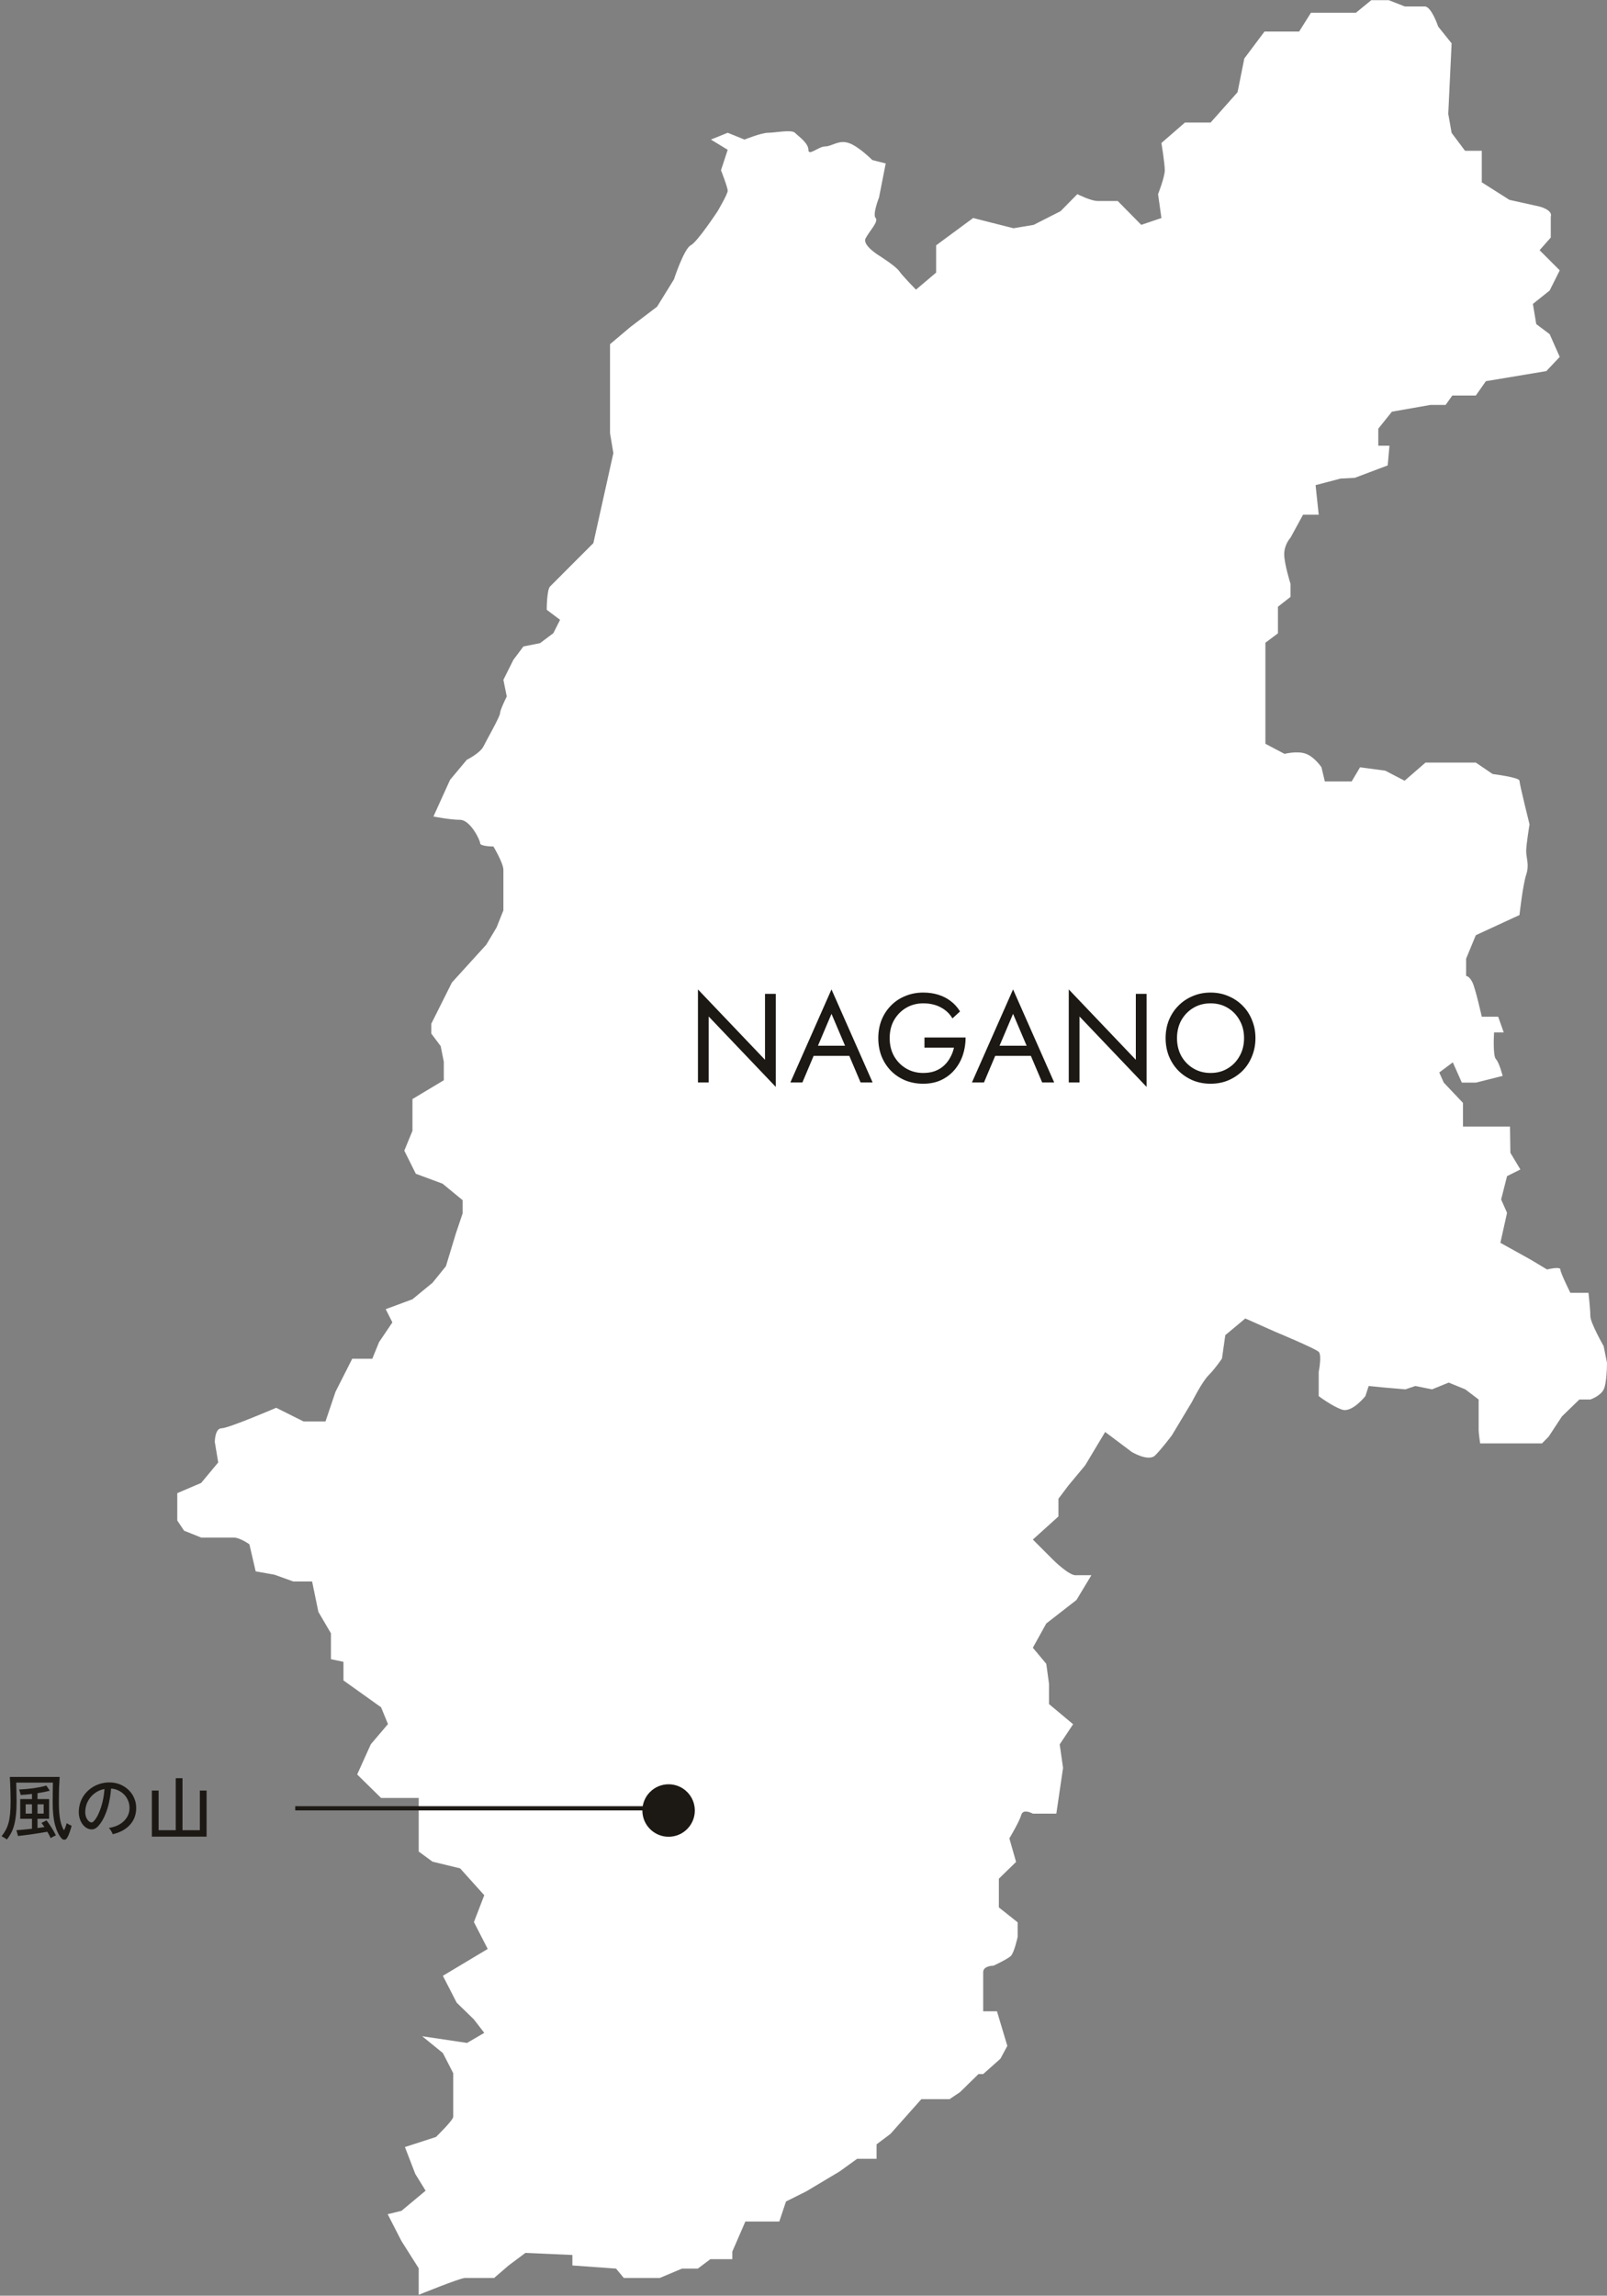 <svg width="381" height="544" viewBox="0 0 381 544" fill="none" xmlns="http://www.w3.org/2000/svg">
<rect x="0" y="0" width="381" height="544" fill="#808080" stroke="none"/>
<path d="M355.899 284.235L357.304 287.395L355.721 294.503L362.836 298.451L366.784 300.822C366.784 300.822 369.943 300.034 369.943 300.822C369.943 301.61 372.315 306.354 372.315 306.354H376.612C376.612 306.354 377.051 310.301 377.051 311.878C377.051 313.454 380.211 318.993 380.211 318.993L380.999 322.941C380.999 322.941 380.999 327.676 380.211 329.26C379.423 330.836 377.051 331.632 377.051 331.632H374.449L370.322 335.632L367.163 340.434L365.579 342.04H350.925C350.925 342.04 350.568 339.639 350.568 338.836V331.632L347.409 329.23L343.461 327.624L339.513 329.23L335.565 328.427L333.193 329.23L328.056 328.784L324.502 328.427L323.714 330.829C323.714 330.829 320.554 334.829 318.183 334.033C315.811 333.23 312.651 330.829 312.651 330.829V325.089C312.651 325.089 313.447 321.134 312.651 320.338C311.856 319.543 302.369 315.595 302.369 315.595L295.247 312.428L290.503 316.383L289.715 321.922C289.715 321.922 288.132 324.294 286.548 325.877C284.964 327.461 282.593 332.204 282.593 332.204L277.842 340.115C277.842 340.115 275.47 343.282 273.887 344.866C272.303 346.449 268.348 344.077 268.348 344.077L262.021 339.327L259.649 343.282L257.277 347.237L253.322 351.988L250.943 355.148V359.341L244.876 364.82L249.649 369.593C249.649 369.593 253.627 373.571 255.218 373.266H258.757L255.218 379.14L248.058 384.708L244.876 390.455L248.058 394.262L248.713 399.035V403.808L254.423 408.581L251.24 413.354L252.036 418.923L250.445 429.77H244.876C244.876 429.77 242.579 428.469 242.133 430.06C241.694 431.651 239.308 435.629 239.308 435.629L240.899 441.205L236.817 445.182V451.985L241.278 455.524V458.951C241.278 458.951 240.46 462.751 239.642 463.509C238.824 464.275 235.553 465.791 235.553 465.791C235.553 465.791 233.1 465.791 233.1 467.315V476.609H236.371L238.825 484.802L237.189 487.843L233.1 491.478H231.985L227.591 495.776L225.122 497.426H218.438L211.115 505.656L207.822 508.132V511.552H203.227L199.078 514.541L195.101 516.92L191.123 519.292L186.35 521.671L184.759 526.422H176.715L173.622 533.544V535.343H168.418L165.444 537.574H161.697L156.396 539.804H147.905L146.054 537.574L135.705 536.83V534.347L124.568 533.856L120.59 536.83L117.14 539.804H110.181C109.089 539.804 99.275 543.782 99.275 543.782V537.507L95.186 531.053L91.914 524.682L95.186 523.886L100.91 519.113L98.457 515.136L96.003 508.771L103.364 506.385C103.364 506.385 107.453 502.407 107.453 501.612V491.27L104.999 486.497L100.093 482.512L110.724 484.103L114.813 481.716L112.36 478.534L108.271 474.557L104.999 468.193L115.631 461.829L112.36 455.464L114.813 449.1L109.089 442.736L102.546 441.145L99.275 438.751V426.053H90.353L84.68 420.484L87.922 413.317L91.981 408.544L90.353 404.566L81.431 398.202V393.786L78.457 393.169V387.028L75.484 381.957L73.997 374.753H69.536L65.075 373.147L60.614 372.352L59.127 365.943C59.127 365.943 56.897 364.345 55.41 364.345H47.693L43.648 362.724L42.027 360.3V353.824L47.693 351.401L51.737 346.546L50.927 341.691C50.927 341.691 50.927 338.449 52.547 338.449C54.168 338.449 65.491 333.594 65.491 333.594L71.967 336.836H77.171L79.55 329.788L83.513 321.967H88.271L89.862 318.048L93.03 313.357L91.446 310.227L97.788 307.878L102.546 303.967L105.721 300.049L108.1 292.228L109.683 287.529V284.399L104.925 280.488L98.583 278.139L95.855 272.659L97.788 267.968V260.437L105.223 255.976V251.604L104.479 247.887L102.249 244.913V242.601L107.141 232.824L115.282 223.865L117.72 219.799L119.348 215.724V206.119C119.348 204.535 116.984 200.587 116.984 200.587C116.984 200.587 113.824 200.587 113.824 199.799C113.824 199.011 111.453 194.268 109.081 194.268C106.709 194.268 102.762 193.48 102.762 193.48L106.709 184.788L110.665 180.053C110.665 180.053 113.824 178.469 114.613 176.893C115.401 175.309 118.56 169.778 118.56 168.99C118.56 168.202 120.144 165.042 120.144 165.042L119.348 161.094L121.72 156.351L124.092 153.191L128.04 152.403L131.199 150.031L132.783 146.871L129.623 144.5C129.623 144.5 129.623 139.764 130.411 138.976C131.199 138.18 135.147 134.232 135.147 134.232L140.679 128.701L145.422 107.378L144.627 102.635V81.565L149.415 77.52L155.786 72.673L159.779 66.212C159.779 66.212 162.165 58.933 163.764 58.13C165.355 57.32 170.135 50.049 170.135 50.049C170.135 50.049 172.529 46.004 172.529 45.202C172.529 44.398 170.938 40.347 170.938 40.347L172.529 35.499L168.551 33.075L172.529 31.462L176.514 33.075C176.514 33.075 180.499 31.462 182.098 31.462C183.696 31.462 187.674 30.652 188.469 31.462C189.272 32.273 191.659 33.886 191.659 35.499C191.659 37.112 194.053 34.696 195.644 34.696C197.235 34.696 198.833 33.075 201.227 33.886C203.614 34.696 206.803 37.923 206.803 37.923L209.993 38.733L208.402 46.815C208.402 46.815 206.803 50.859 207.606 51.662C208.402 52.473 206.008 54.896 205.212 56.51C204.417 58.13 208.402 60.554 208.402 60.554C208.402 60.554 212.387 63.067 213.182 64.234C213.978 65.402 217.167 68.636 217.167 68.636L221.948 64.591V58.13L230.721 51.662L240.282 54.086L245.07 53.283L251.441 50.049L255.426 46.004C255.426 46.004 258.616 47.625 260.214 47.625H264.995L270.578 53.283L275.359 51.662L274.563 46.004C274.563 46.004 276.154 41.967 276.154 40.347C276.154 38.726 275.359 33.886 275.359 33.886L280.935 29.038H287.024L293.41 21.849L295.009 13.864L299.797 7.478H308.005L310.815 3.017H321.476L325.112 0.043H329.26L333.06 1.53H337.796C339.387 1.53 340.978 6.303 340.978 6.303L344.16 10.273L343.364 26.979L344.16 31.484L347.342 35.73H351.312V43.202L357.862 47.358L365.022 48.949C365.022 48.949 368.204 49.744 367.668 51.335V56.287L365.022 59.29L369.795 64.063L367.408 68.837L363.43 72.019L364.226 76.799L367.408 79.186L369.795 84.576L366.613 87.936L352.286 90.323L349.899 93.721H344.331L342.74 95.951H339.134L330.004 97.557L326.777 101.586V105.616H329.424L329.008 110.285L321.201 113.229L317.856 113.4L311.908 114.962L312.651 121.972H308.934L305.96 127.422C305.96 127.422 304.473 128.983 304.473 131.318C304.473 133.652 305.96 138.329 305.96 138.329V141.444L302.986 143.779V150.076L300.012 152.306V176.253L304.547 178.64C304.547 178.64 307.648 177.844 309.677 178.64C311.715 179.435 313.306 181.822 313.306 181.822L314.101 185.168H320.465L322.45 181.822L328.42 182.618L333.015 185.004L337.967 180.707H349.899L353.877 183.413C353.877 183.413 360.248 184.209 360.248 185.004C360.248 185.8 362.635 195.346 362.635 195.346C362.635 195.346 361.839 200.119 361.839 201.71C361.839 203.301 362.635 204.892 361.839 207.278C361.044 209.665 360.248 216.832 360.248 216.832L349.899 221.605L347.595 227.174V231.263C347.595 231.263 348.338 231.263 349.081 232.75C349.825 234.237 351.312 240.928 351.312 240.928H355.2L356.516 244.645H354.226C354.226 244.645 353.877 250.192 354.672 250.987C355.46 251.783 356.256 254.95 356.256 254.95L349.914 256.541H346.583L344.442 251.738L341.23 254.14L342.301 256.541L346.851 261.344V266.95H358.003L358.092 273.172L360.464 277.12L357.304 278.704L355.899 284.235Z" fill="white"/>
<path d="M181.374 235.504H183.924V257.554L168.024 240.874V256.504H165.474V234.454L181.374 251.134V235.504ZM191.646 250.204L192.546 247.804H201.846L202.746 250.204H191.646ZM197.136 240.244L193.596 248.584L193.356 249.124L190.236 256.504H187.386L197.136 234.454L206.886 256.504H204.036L200.976 249.304L200.736 248.704L197.136 240.244ZM219.182 248.254V245.854H228.932C228.932 247.314 228.712 248.704 228.272 250.024C227.832 251.324 227.182 252.484 226.322 253.504C225.462 254.524 224.402 255.334 223.142 255.934C221.902 256.514 220.482 256.804 218.882 256.804C217.362 256.804 215.952 256.544 214.652 256.024C213.352 255.484 212.222 254.734 211.262 253.774C210.302 252.794 209.552 251.644 209.012 250.324C208.492 249.004 208.232 247.564 208.232 246.004C208.232 244.444 208.492 243.004 209.012 241.684C209.552 240.364 210.302 239.224 211.262 238.264C212.222 237.284 213.352 236.534 214.652 236.014C215.952 235.474 217.362 235.204 218.882 235.204C220.182 235.204 221.372 235.374 222.452 235.714C223.552 236.054 224.532 236.554 225.392 237.214C226.272 237.874 227.012 238.694 227.612 239.674L225.812 241.324C225.152 240.204 224.232 239.334 223.052 238.714C221.872 238.074 220.482 237.754 218.882 237.754C217.402 237.754 216.062 238.104 214.862 238.804C213.662 239.504 212.702 240.474 211.982 241.714C211.282 242.934 210.932 244.364 210.932 246.004C210.932 247.624 211.282 249.054 211.982 250.294C212.702 251.534 213.662 252.504 214.862 253.204C216.062 253.904 217.402 254.254 218.882 254.254C219.922 254.254 220.852 254.104 221.672 253.804C222.512 253.484 223.232 253.044 223.832 252.484C224.432 251.924 224.922 251.284 225.302 250.564C225.702 249.844 225.992 249.074 226.172 248.254H219.182ZM234.696 250.204L235.596 247.804H244.896L245.796 250.204H234.696ZM240.186 240.244L236.646 248.584L236.406 249.124L233.286 256.504H230.436L240.186 234.454L249.936 256.504H247.086L244.026 249.304L243.786 248.704L240.186 240.244ZM269.291 235.504H271.841V257.554L255.941 240.874V256.504H253.391V234.454L269.291 251.134V235.504ZM279.052 246.004C279.052 247.584 279.392 248.994 280.072 250.234C280.772 251.474 281.722 252.454 282.922 253.174C284.122 253.894 285.482 254.254 287.002 254.254C288.542 254.254 289.902 253.894 291.082 253.174C292.282 252.454 293.222 251.474 293.902 250.234C294.602 248.994 294.952 247.584 294.952 246.004C294.952 244.424 294.602 243.014 293.902 241.774C293.222 240.534 292.282 239.554 291.082 238.834C289.902 238.114 288.542 237.754 287.002 237.754C285.482 237.754 284.122 238.114 282.922 238.834C281.722 239.554 280.772 240.534 280.072 241.774C279.392 243.014 279.052 244.424 279.052 246.004ZM276.352 246.004C276.352 244.464 276.612 243.044 277.132 241.744C277.672 240.424 278.422 239.284 279.382 238.324C280.342 237.344 281.472 236.584 282.772 236.044C284.072 235.484 285.482 235.204 287.002 235.204C288.542 235.204 289.952 235.484 291.232 236.044C292.532 236.584 293.662 237.344 294.622 238.324C295.582 239.284 296.322 240.424 296.842 241.744C297.382 243.044 297.652 244.464 297.652 246.004C297.652 247.524 297.382 248.944 296.842 250.264C296.322 251.584 295.582 252.734 294.622 253.714C293.662 254.674 292.532 255.434 291.232 255.994C289.952 256.534 288.542 256.804 287.002 256.804C285.482 256.804 284.072 256.534 282.772 255.994C281.472 255.434 280.342 254.674 279.382 253.714C278.422 252.734 277.672 251.584 277.132 250.264C276.612 248.944 276.352 247.524 276.352 246.004Z" fill="#1C1814"/>
<circle cx="158.515" cy="429.027" r="6.218" fill="#1C1814"/>
<line x1="70" y1="428.5" x2="156" y2="428.5" stroke="#1C1814"/>
<path d="M12.019 435.574C11.826 435.143 11.56 434.639 11.22 434.061C10.778 434.14 10.24 434.231 9.605 434.333C8.982 434.435 8.324 434.537 7.633 434.639C6.953 434.741 6.313 434.826 5.712 434.894C5.123 434.973 4.641 435.03 4.267 435.064L3.893 433.687C4.267 433.664 4.788 433.625 5.457 433.568C6.137 433.5 6.845 433.426 7.582 433.347V430.984H4.794V426.326H7.582V425.102C6.551 425.227 5.655 425.306 4.896 425.34C4.885 425.238 4.856 425.102 4.811 424.932C4.766 424.751 4.715 424.575 4.658 424.405C4.613 424.235 4.567 424.116 4.522 424.048C5.032 424.025 5.582 423.991 6.171 423.946C6.772 423.889 7.367 423.821 7.956 423.742C8.557 423.651 9.118 423.555 9.639 423.453C10.16 423.34 10.608 423.226 10.982 423.113L11.798 424.32C11.413 424.433 10.965 424.541 10.455 424.643C9.956 424.734 9.435 424.824 8.891 424.915V426.326H11.645V430.984H8.891V433.177C9.186 433.132 9.475 433.092 9.758 433.058C10.041 433.024 10.302 432.984 10.54 432.939C10.415 432.746 10.291 432.571 10.166 432.412C10.053 432.242 9.939 432.1 9.826 431.987L11.016 431.358C11.254 431.641 11.515 432.004 11.798 432.446C12.093 432.877 12.37 433.313 12.631 433.755C12.892 434.197 13.096 434.588 13.243 434.928C13.152 434.962 13.022 435.019 12.852 435.098C12.693 435.177 12.535 435.257 12.376 435.336C12.229 435.427 12.11 435.506 12.019 435.574ZM1.632 435.897C1.485 435.772 1.275 435.631 1.003 435.472C0.742 435.313 0.533 435.2 0.374 435.132C0.759 434.633 1.088 434.135 1.36 433.636C1.632 433.137 1.853 432.576 2.023 431.953C2.193 431.33 2.318 430.599 2.397 429.76C2.476 428.91 2.516 427.901 2.516 426.734C2.516 425.986 2.505 425.255 2.482 424.541C2.471 423.827 2.448 423.17 2.414 422.569C2.391 421.968 2.363 421.47 2.329 421.073H14.144C14.099 421.651 14.053 422.473 14.008 423.538C13.974 424.603 13.957 425.839 13.957 427.244C13.957 428.887 14.065 430.236 14.28 431.29C14.495 432.344 14.796 433.154 15.181 433.721C15.306 433.472 15.425 433.194 15.538 432.888C15.651 432.582 15.748 432.293 15.827 432.021C15.906 432.078 16.02 432.151 16.167 432.242C16.326 432.321 16.479 432.401 16.626 432.48C16.785 432.548 16.904 432.599 16.983 432.633C16.847 433.154 16.688 433.676 16.507 434.197C16.326 434.718 16.122 435.16 15.895 435.523C15.748 435.784 15.549 435.925 15.3 435.948C15.051 435.982 14.801 435.857 14.552 435.574C13.917 434.837 13.413 433.783 13.039 432.412C12.676 431.041 12.495 429.318 12.495 427.244C12.495 426.133 12.501 425.142 12.512 424.269C12.523 423.396 12.535 422.779 12.546 422.416H3.842C3.853 422.609 3.859 422.886 3.859 423.249C3.87 423.6 3.882 423.991 3.893 424.422C3.904 424.841 3.91 425.261 3.91 425.68C3.921 426.099 3.927 426.479 3.927 426.819C3.927 428.088 3.876 429.193 3.774 430.134C3.672 431.063 3.525 431.874 3.332 432.565C3.139 433.245 2.901 433.851 2.618 434.384C2.335 434.917 2.006 435.421 1.632 435.897ZM6.086 429.76H7.582V427.55H6.086V429.76ZM8.891 429.76H10.353V427.55H8.891V429.76ZM26.724 434.639C26.667 434.435 26.543 434.18 26.35 433.874C26.169 433.557 25.987 433.319 25.806 433.16C26.826 433.001 27.693 432.707 28.407 432.276C29.121 431.845 29.671 431.318 30.056 430.695C30.453 430.072 30.668 429.397 30.702 428.672C30.736 427.992 30.64 427.369 30.413 426.802C30.198 426.224 29.886 425.72 29.478 425.289C29.07 424.858 28.594 424.518 28.05 424.269C27.517 424.008 26.945 423.861 26.333 423.827C26.254 424.926 26.089 426.037 25.84 427.159C25.591 428.281 25.251 429.324 24.82 430.287C24.401 431.25 23.896 432.055 23.307 432.701C22.91 433.132 22.508 433.387 22.1 433.466C21.703 433.545 21.284 433.494 20.842 433.313C20.411 433.132 20.026 432.837 19.686 432.429C19.346 432.01 19.085 431.511 18.904 430.933C18.723 430.355 18.649 429.732 18.683 429.063C18.74 428.066 18.972 427.148 19.38 426.309C19.799 425.47 20.36 424.751 21.063 424.15C21.766 423.538 22.57 423.079 23.477 422.773C24.384 422.456 25.353 422.325 26.384 422.382C27.2 422.427 27.971 422.614 28.696 422.943C29.421 423.272 30.062 423.719 30.617 424.286C31.172 424.853 31.597 425.516 31.892 426.275C32.198 427.034 32.328 427.873 32.283 428.791C32.204 430.264 31.677 431.511 30.702 432.531C29.727 433.551 28.401 434.254 26.724 434.639ZM21.284 431.732C21.409 431.811 21.556 431.851 21.726 431.851C21.896 431.84 22.06 431.749 22.219 431.579C22.661 431.114 23.058 430.48 23.409 429.675C23.772 428.87 24.072 427.969 24.31 426.972C24.548 425.975 24.701 424.96 24.769 423.929C23.908 424.088 23.143 424.416 22.474 424.915C21.805 425.414 21.273 426.026 20.876 426.751C20.479 427.476 20.258 428.27 20.213 429.131C20.179 429.754 20.27 430.298 20.485 430.763C20.7 431.216 20.967 431.539 21.284 431.732ZM36.006 435.217V424.303H37.604V433.687H41.667V421.362H43.265V433.687H47.379V424.303H48.977V435.217H36.006Z" fill="#1C1814"/>
</svg>
